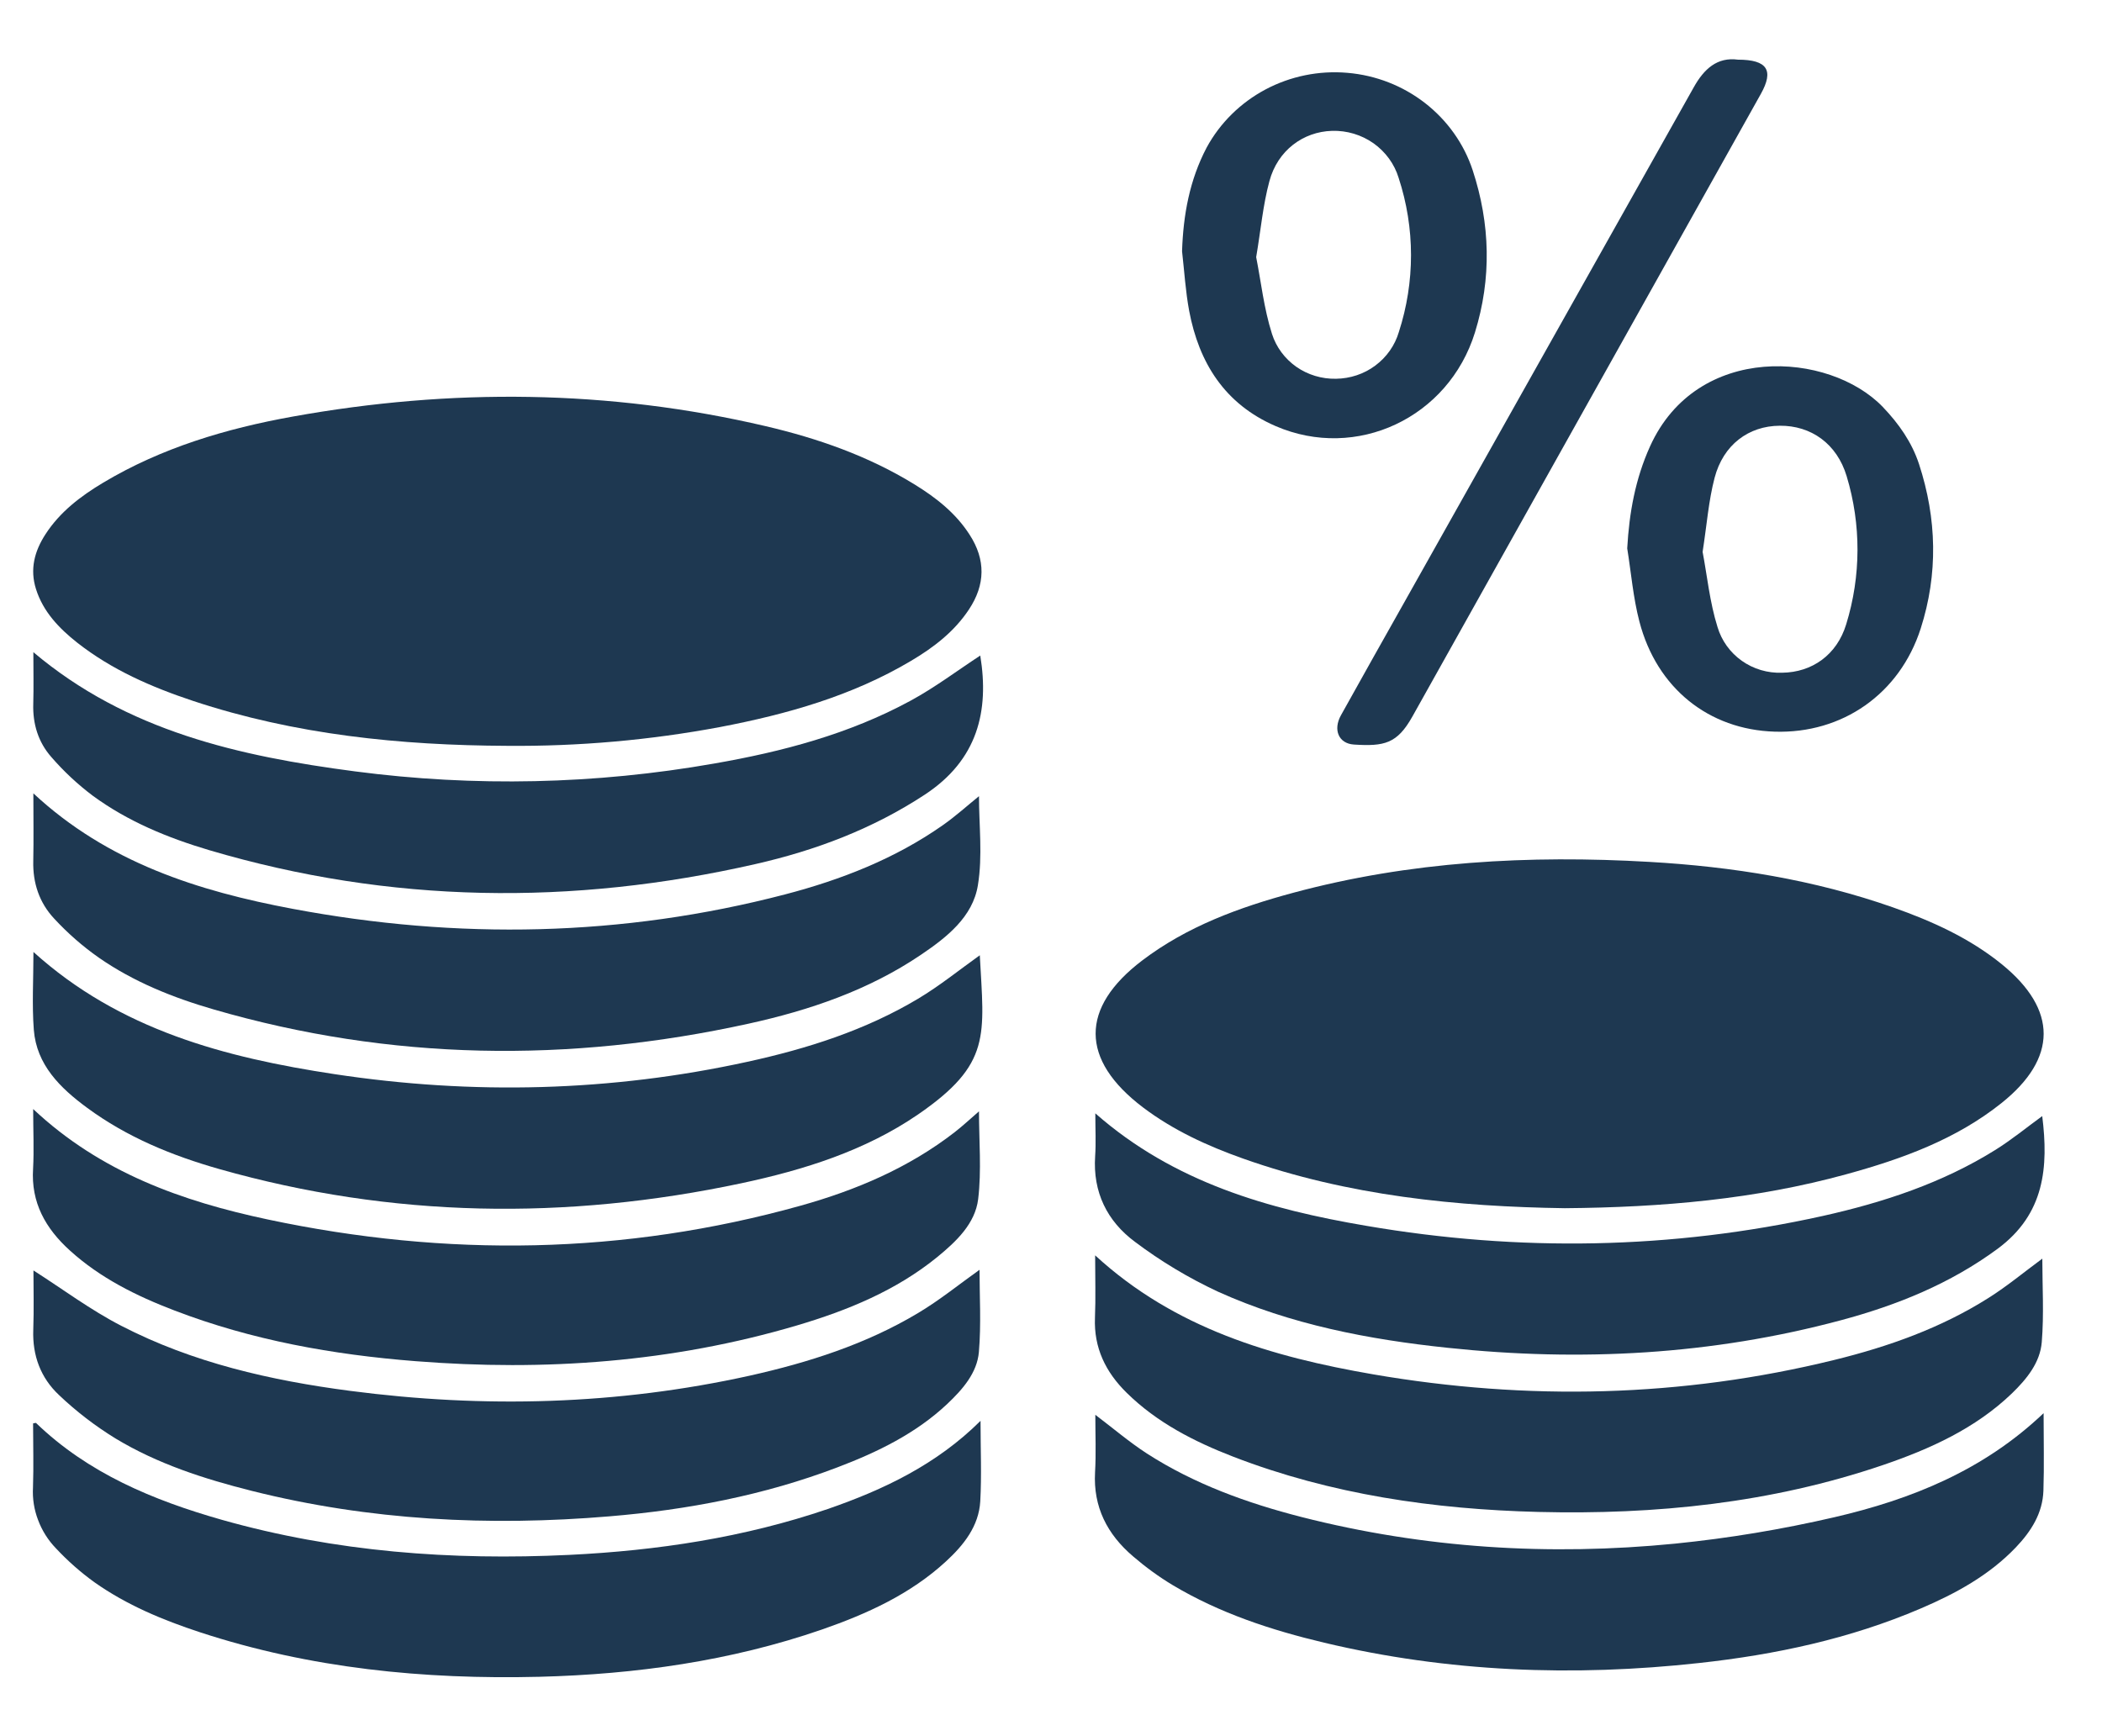 <svg width="23" height="19" viewBox="0 0 23 19" fill="none" xmlns="http://www.w3.org/2000/svg">
<g id="Frame" clip-path="url(#clip0_2058_12057)">
<path id="Vector" d="M17.122 13.222C15.948 13.205 14.752 13.087 13.602 12.679C13.21 12.54 12.835 12.368 12.504 12.117C11.819 11.597 11.816 11.029 12.498 10.511C12.989 10.138 13.56 9.929 14.151 9.77C15.427 9.426 16.732 9.356 18.046 9.432C18.955 9.484 19.851 9.627 20.713 9.93C21.142 10.081 21.553 10.267 21.907 10.555C22.514 11.05 22.514 11.581 21.901 12.071C21.403 12.469 20.813 12.683 20.204 12.85C19.209 13.124 18.19 13.213 17.122 13.222Z" fill="#1E3851"></path>
<path id="Vector_2" d="M5.549 8.162C4.38 8.157 3.228 8.04 2.114 7.671C1.659 7.52 1.223 7.33 0.845 7.033C0.645 6.875 0.472 6.694 0.394 6.447C0.325 6.23 0.377 6.032 0.498 5.846C0.656 5.602 0.883 5.429 1.131 5.281C1.769 4.9 2.474 4.69 3.202 4.559C4.932 4.247 6.663 4.262 8.379 4.664C8.951 4.798 9.502 4.991 10.003 5.299C10.241 5.445 10.457 5.614 10.609 5.851C10.787 6.125 10.782 6.399 10.602 6.67C10.442 6.912 10.216 7.086 9.967 7.233C9.324 7.615 8.613 7.816 7.881 7.956C7.113 8.1 6.331 8.169 5.549 8.162Z" fill="#1E3851"></path>
<path id="Vector_3" d="M0.366 10.418C1.309 11.271 2.465 11.574 3.661 11.755C5.172 11.984 6.683 11.947 8.177 11.62C8.832 11.477 9.467 11.275 10.045 10.93C10.284 10.787 10.502 10.61 10.721 10.454C10.767 11.333 10.853 11.641 10.044 12.197C9.464 12.594 8.797 12.803 8.112 12.949C6.196 13.356 4.29 13.33 2.401 12.794C1.883 12.647 1.388 12.444 0.953 12.123C0.658 11.906 0.4 11.653 0.37 11.27C0.349 10.995 0.366 10.718 0.366 10.418Z" fill="#1E3851"></path>
<path id="Vector_4" d="M0.365 8.682C1.178 9.439 2.169 9.752 3.203 9.946C5.008 10.285 6.808 10.253 8.59 9.788C9.206 9.627 9.794 9.397 10.317 9.03C10.458 8.931 10.587 8.814 10.712 8.713C10.712 9.032 10.753 9.367 10.7 9.688C10.644 10.034 10.361 10.257 10.075 10.45C9.504 10.836 8.859 11.056 8.189 11.203C6.227 11.634 4.274 11.609 2.339 11.047C1.893 10.918 1.462 10.745 1.081 10.48C0.903 10.355 0.74 10.212 0.593 10.053C0.43 9.879 0.358 9.663 0.364 9.422C0.369 9.181 0.365 8.947 0.365 8.682Z" fill="#1E3851"></path>
<path id="Vector_5" d="M22.361 15.465C22.361 15.77 22.368 16.042 22.359 16.313C22.351 16.559 22.225 16.758 22.058 16.933C21.766 17.239 21.4 17.439 21.013 17.604C20.241 17.934 19.427 18.108 18.594 18.199C17.215 18.351 15.844 18.299 14.49 17.977C13.909 17.839 13.346 17.654 12.832 17.347C12.679 17.255 12.534 17.149 12.398 17.032C12.115 16.791 11.961 16.491 11.982 16.113C11.994 15.906 11.985 15.698 11.985 15.483C12.182 15.632 12.357 15.782 12.55 15.907C13.069 16.241 13.645 16.449 14.243 16.602C15.586 16.944 16.951 17.029 18.327 16.893C18.915 16.834 19.497 16.737 20.071 16.604C20.913 16.409 21.704 16.091 22.361 15.465Z" fill="#1E3851"></path>
<path id="Vector_6" d="M11.983 13.738C12.855 14.54 13.919 14.849 15.024 15.04C16.715 15.331 18.4 15.293 20.069 14.883C20.664 14.737 21.237 14.533 21.755 14.206C21.962 14.076 22.151 13.918 22.347 13.774C22.347 14.073 22.366 14.382 22.341 14.687C22.323 14.912 22.177 15.091 22.014 15.249C21.614 15.633 21.119 15.857 20.6 16.034C19.379 16.449 18.116 16.578 16.832 16.546C15.688 16.517 14.565 16.355 13.493 15.941C13.064 15.775 12.658 15.567 12.328 15.242C12.097 15.015 11.968 14.749 11.981 14.422C11.99 14.204 11.983 13.985 11.983 13.738Z" fill="#1E3851"></path>
<path id="Vector_7" d="M10.729 15.549C10.729 15.861 10.742 16.146 10.726 16.43C10.71 16.702 10.545 16.909 10.35 17.088C9.961 17.446 9.488 17.661 8.993 17.833C7.993 18.178 6.957 18.323 5.901 18.35C4.638 18.381 3.394 18.258 2.189 17.863C1.781 17.729 1.385 17.564 1.034 17.316C0.881 17.206 0.74 17.081 0.612 16.944C0.526 16.855 0.46 16.75 0.417 16.635C0.373 16.521 0.354 16.399 0.361 16.277C0.369 16.044 0.362 15.81 0.362 15.577C0.377 15.575 0.392 15.569 0.395 15.573C0.964 16.122 1.675 16.418 2.427 16.632C3.67 16.984 4.941 17.078 6.228 17.016C7.194 16.969 8.142 16.826 9.057 16.514C9.67 16.302 10.248 16.027 10.729 15.549Z" fill="#1E3851"></path>
<path id="Vector_8" d="M0.363 12.137C1.103 12.832 1.995 13.147 2.933 13.346C4.885 13.76 6.831 13.733 8.758 13.195C9.367 13.025 9.943 12.78 10.445 12.391C10.539 12.318 10.626 12.236 10.712 12.162C10.712 12.483 10.741 12.807 10.703 13.123C10.67 13.391 10.464 13.586 10.255 13.757C9.804 14.124 9.273 14.341 8.72 14.505C7.357 14.908 5.961 15.008 4.546 14.896C3.642 14.825 2.757 14.667 1.908 14.341C1.492 14.182 1.097 13.986 0.766 13.686C0.498 13.444 0.338 13.16 0.362 12.79C0.373 12.583 0.363 12.374 0.363 12.137Z" fill="#1E3851"></path>
<path id="Vector_9" d="M10.718 13.896C10.718 14.183 10.737 14.491 10.711 14.796C10.691 15.025 10.533 15.205 10.366 15.363C10.022 15.687 9.603 15.891 9.163 16.058C8.36 16.364 7.522 16.523 6.67 16.594C5.351 16.705 4.044 16.639 2.757 16.316C2.235 16.185 1.724 16.02 1.264 15.742C1.041 15.605 0.834 15.446 0.646 15.267C0.445 15.079 0.354 14.834 0.364 14.554C0.372 14.328 0.366 14.101 0.366 13.903C0.684 14.106 0.991 14.336 1.327 14.509C2.109 14.913 2.961 15.107 3.831 15.221C5.298 15.413 6.755 15.375 8.202 15.055C8.847 14.911 9.473 14.711 10.041 14.372C10.283 14.228 10.504 14.048 10.718 13.896Z" fill="#1E3851"></path>
<path id="Vector_10" d="M11.985 12.184C12.846 12.941 13.88 13.233 14.951 13.415C16.62 13.701 18.288 13.674 19.944 13.307C20.608 13.159 21.251 12.947 21.83 12.586C22.009 12.475 22.174 12.339 22.346 12.214C22.415 12.769 22.375 13.284 21.858 13.666C21.34 14.048 20.759 14.283 20.144 14.448C18.732 14.827 17.296 14.904 15.843 14.75C14.975 14.659 14.122 14.495 13.326 14.135C13.005 13.985 12.701 13.803 12.42 13.591C12.113 13.364 11.957 13.045 11.983 12.654C11.993 12.507 11.985 12.36 11.985 12.184Z" fill="#1E3851"></path>
<path id="Vector_11" d="M0.365 7.137C1.389 8.002 2.62 8.276 3.887 8.442C5.192 8.613 6.517 8.584 7.813 8.356C8.561 8.226 9.291 8.033 9.96 7.67C10.23 7.524 10.477 7.337 10.726 7.174C10.825 7.78 10.699 8.316 10.118 8.697C9.55 9.07 8.926 9.306 8.266 9.456C6.262 9.913 4.267 9.889 2.29 9.304C1.835 9.169 1.398 8.989 1.015 8.708C0.849 8.583 0.697 8.441 0.562 8.285C0.418 8.122 0.357 7.921 0.364 7.702C0.369 7.52 0.365 7.339 0.365 7.137Z" fill="#1E3851"></path>
<path id="Vector_12" d="M17.805 6.001C17.827 5.612 17.893 5.242 18.055 4.884C18.569 3.748 20.014 3.844 20.601 4.453C20.777 4.637 20.919 4.839 20.998 5.079C21.193 5.676 21.208 6.281 21.016 6.879C20.785 7.596 20.157 8.03 19.419 8.007C18.698 7.985 18.128 7.532 17.938 6.801C17.87 6.541 17.848 6.268 17.805 6.001ZM18.63 6.04C18.679 6.296 18.707 6.588 18.793 6.862C18.837 7.01 18.93 7.14 19.058 7.231C19.186 7.322 19.342 7.368 19.5 7.362C19.828 7.358 20.099 7.167 20.201 6.832C20.364 6.304 20.366 5.74 20.206 5.211C20.099 4.855 19.816 4.656 19.474 4.659C19.133 4.661 18.856 4.867 18.761 5.229C18.695 5.481 18.676 5.744 18.63 6.039V6.04Z" fill="#1E3851"></path>
<path id="Vector_13" d="M12.934 2.75C12.947 2.352 13.016 1.971 13.203 1.615C13.349 1.346 13.573 1.125 13.847 0.979C14.12 0.834 14.432 0.77 14.743 0.797C15.054 0.823 15.35 0.939 15.593 1.128C15.837 1.318 16.019 1.574 16.114 1.863C16.307 2.451 16.322 3.047 16.139 3.638C15.849 4.574 14.841 5.045 13.958 4.663C13.4 4.422 13.119 3.969 13.012 3.403C12.972 3.188 12.959 2.968 12.934 2.75ZM13.745 2.814C13.798 3.08 13.829 3.375 13.918 3.654C13.964 3.799 14.058 3.925 14.184 4.014C14.31 4.102 14.462 4.148 14.618 4.145C14.774 4.143 14.925 4.093 15.048 4.001C15.172 3.909 15.263 3.78 15.306 3.634C15.484 3.085 15.484 2.496 15.304 1.947C15.258 1.795 15.161 1.662 15.029 1.568C14.897 1.475 14.737 1.427 14.575 1.432C14.26 1.441 13.98 1.646 13.89 1.982C13.819 2.243 13.796 2.515 13.745 2.814Z" fill="#1E3851"></path>
<path id="Vector_14" d="M19.017 0.653C19.34 0.653 19.411 0.771 19.267 1.028C17.996 3.299 16.725 5.57 15.454 7.842C15.287 8.14 15.146 8.169 14.814 8.148C14.647 8.137 14.584 7.986 14.673 7.827C14.901 7.416 15.132 7.007 15.362 6.598C16.419 4.717 17.476 2.837 18.532 0.957C18.645 0.754 18.79 0.622 19.017 0.653Z" fill="#1E3851"></path>
</g>
<defs>
<clipPath id="clip0_2058_12057">
<rect width="22.012" height="17.706" fill="white" transform="translate(0.359 0.648)"></rect>
</clipPath>
</defs>
</svg>

